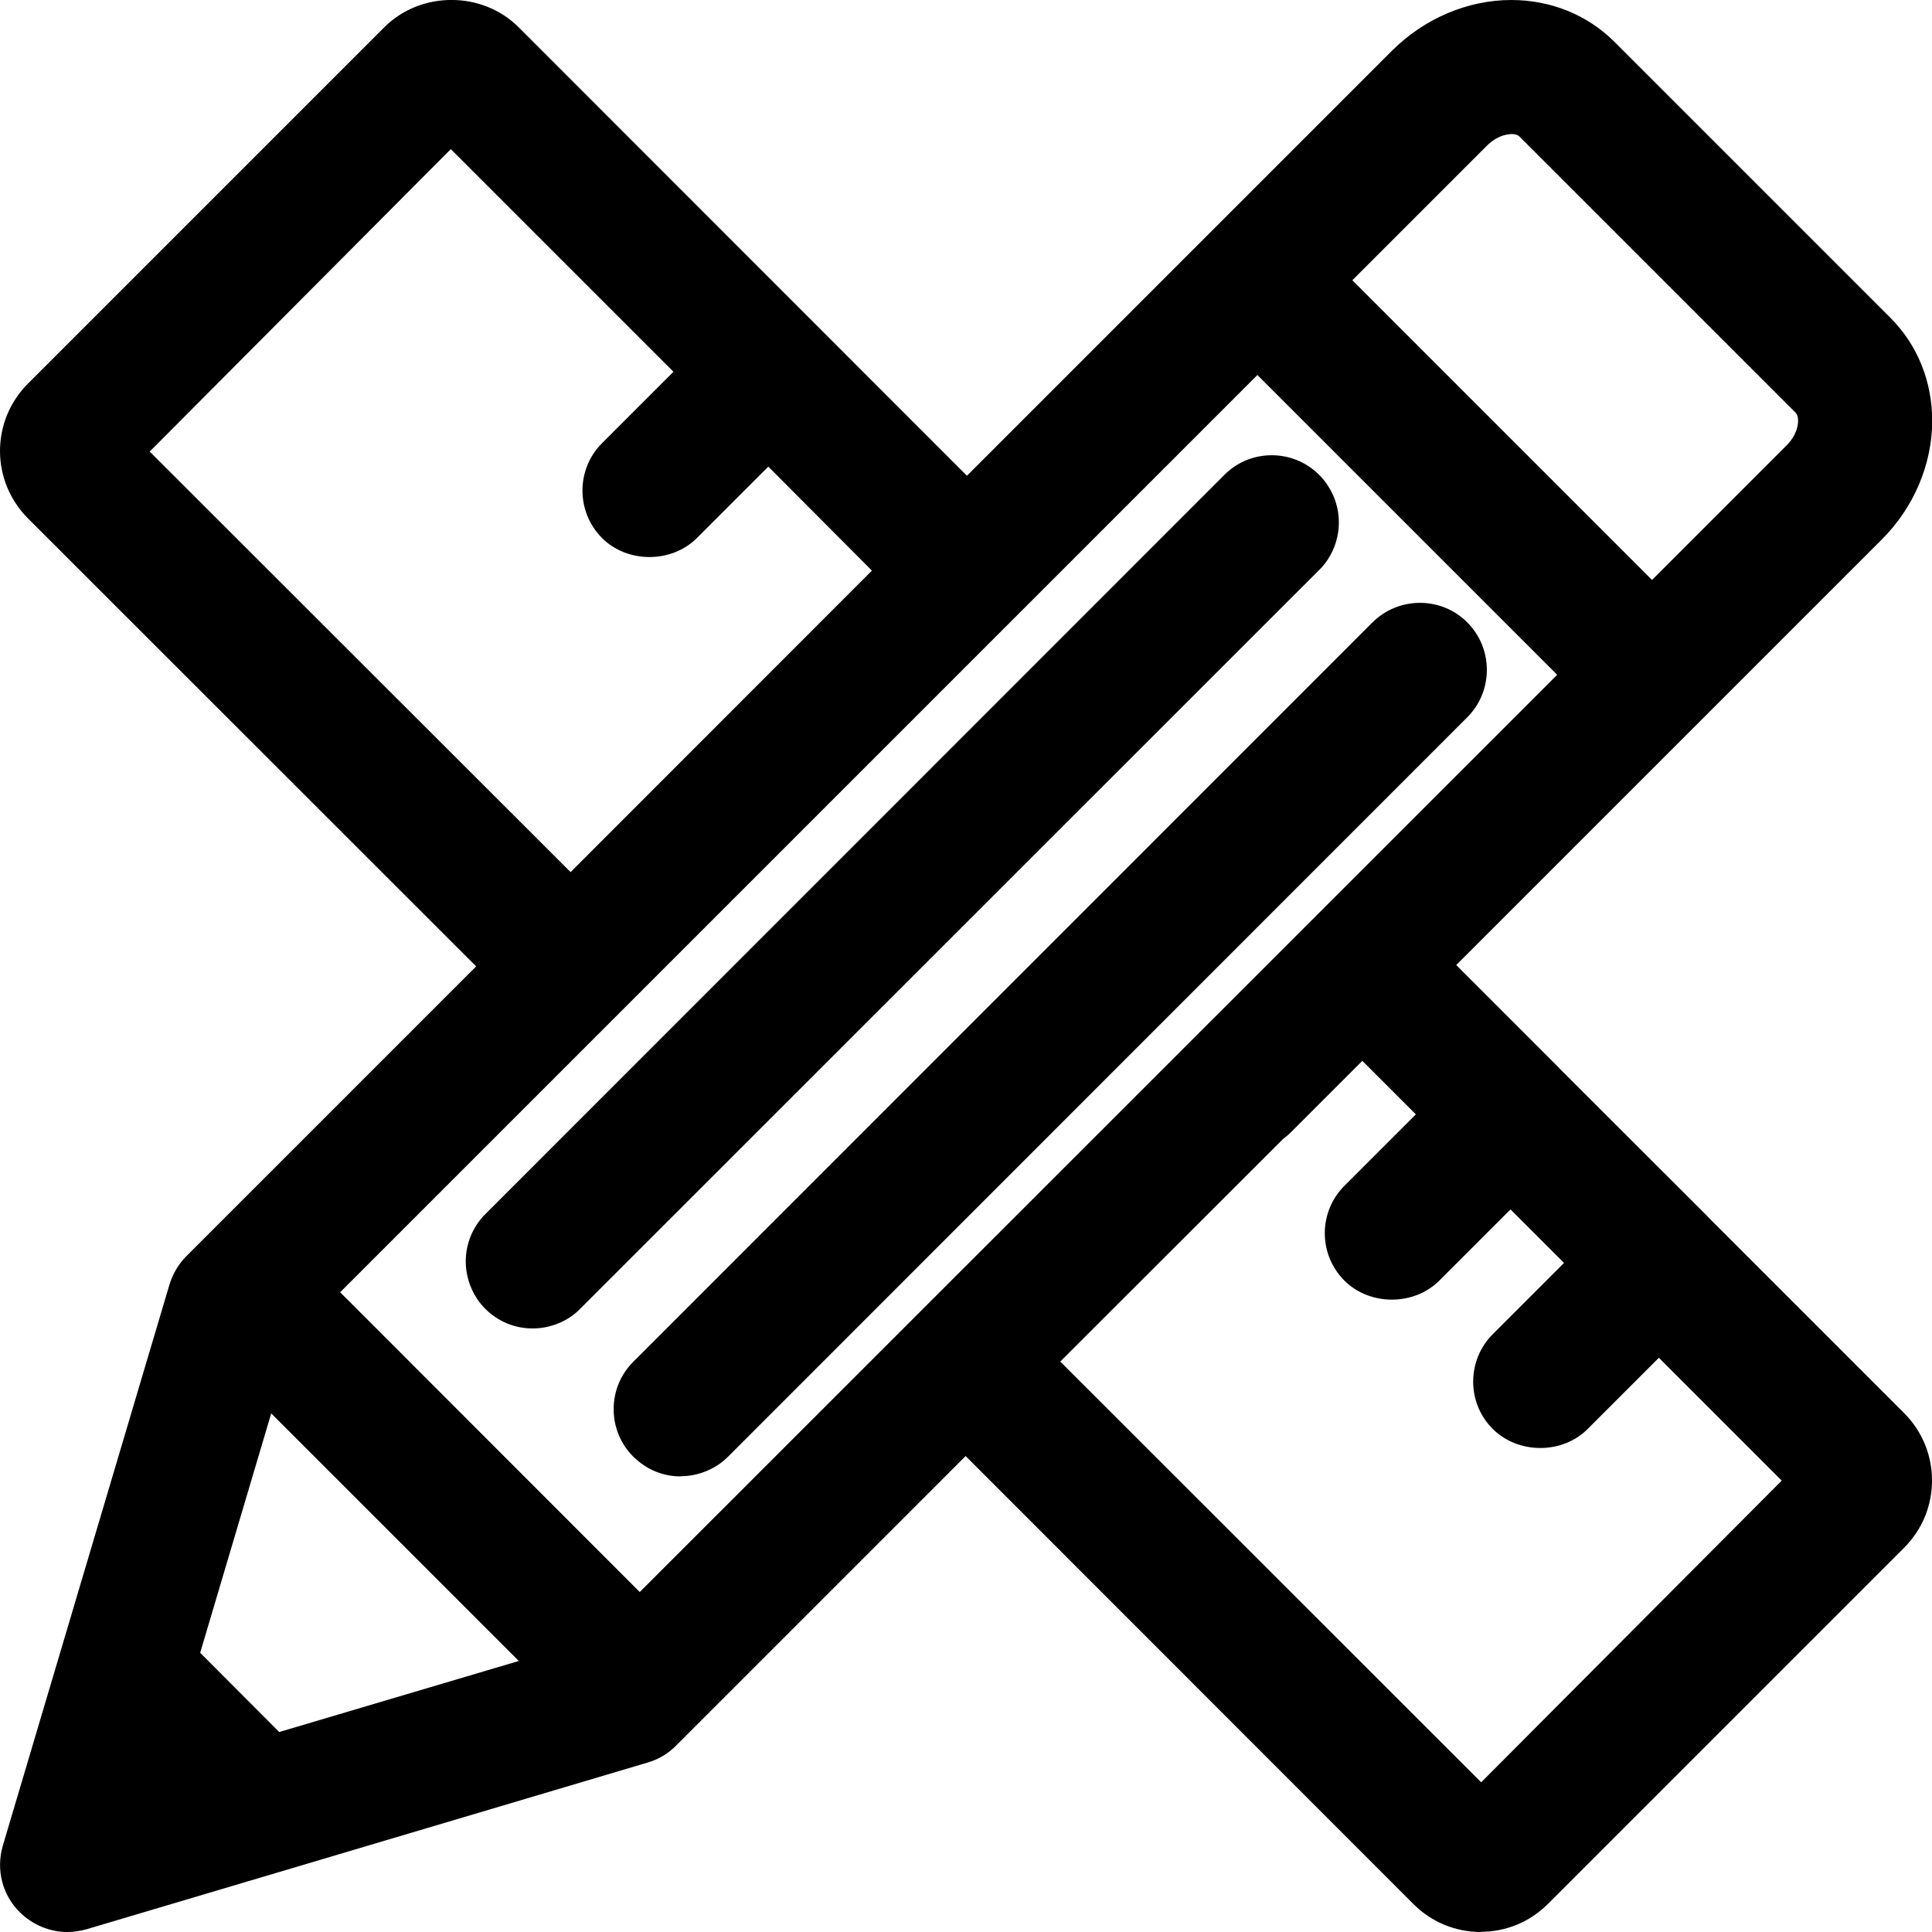 <?xml version="1.0" encoding="UTF-8"?><svg id="Layer_2" xmlns="http://www.w3.org/2000/svg" xmlns:xlink="http://www.w3.org/1999/xlink" viewBox="0 0 101.44 101.44"><defs><clipPath id="clippath"><rect width="101.44" height="101.44" style="fill:none;"/></clipPath></defs><g id="Layer_1-2"><g style="clip-path:url(#clippath);"><path d="M66.45,27.08s0,0,0,0h0ZM27.96,69.75c-.46,0-.91-.09-1.33-.26-.43-.18-.82-.44-1.15-.77-.16-.16-.31-.34-.44-.54-.78-1.19-.78-2.71-.01-3.88,.14-.2,.28-.39,.45-.55L64.29,24.93c1.36-1.37,3.6-1.37,4.97,0,.17,.17,.33,.36,.46,.57,.77,1.17,.77,2.69,0,3.87-.14,.21-.29,.4-.46,.56L30.46,68.72c-.33,.34-.73,.6-1.16,.77-.42,.17-.87,.26-1.33,.26m7.77,7.77c-.69,0-1.37-.2-1.94-.59-.19-.13-.38-.28-.55-.45-.66-.66-1.03-1.54-1.03-2.49s.37-1.83,1.03-2.49l38.81-38.82c1.38-1.37,3.62-1.37,4.98,0,1.37,1.37,1.37,3.61,0,4.98l-38.81,38.82c-.66,.66-1.57,1.03-2.5,1.03M71,14.71l15.74,15.74,7.07-7.07c.65-.65,.71-1.46,.47-1.71l-14.5-14.5c-.15-.15-.44-.14-.55-.12-.4,.04-.82,.26-1.16,.6l-7.07,7.07ZM7.86,23.71l22.1,22.08,15.82-15.83-5.44-5.46-3.75,3.75c-1.33,1.33-3.65,1.33-4.98,0-1.37-1.38-1.37-3.61,0-4.98l3.75-3.75L23.67,7.83,7.86,23.71Zm10,44.14l15.73,15.74,48.17-48.16-15.74-15.74L17.86,67.85Zm-7.35,18.93l4.15,4.16,12.58-3.73-13-13-3.73,12.57Zm45.15-15.3l22.11,22.1,15.78-15.84-6.45-6.45-3.74,3.74c-1.33,1.33-3.64,1.33-4.98,0-.67-.67-1.03-1.55-1.03-2.49s.37-1.83,1.03-2.49l3.74-3.74-2.81-2.81-3.74,3.74c-1.33,1.33-3.65,1.33-4.98,0-1.38-1.38-1.37-3.61,0-4.98l3.75-3.75-2.81-2.81-3.75,3.75c-.14,.14-.27,.25-.39,.33l-11.72,11.71Zm22.09,29.96c-1.33,0-2.59-.52-3.53-1.46l-23.52-23.53-15.21,15.21c-.41,.42-.94,.73-1.51,.89l-29.45,8.75c-.38,.1-.7,.14-1,.14-.92,0-1.83-.38-2.49-1.04-.92-.9-1.26-2.24-.89-3.5l8.75-29.46c.18-.58,.49-1.09,.89-1.49l15.21-15.21L1.46,27.21C.52,26.26,0,25,0,23.68s.52-2.59,1.46-3.53L20.18,1.43c1.91-1.91,5.14-1.91,7.05,0l23.54,23.55L73.08,2.67C74.77,.98,77.05,0,79.35,0h0c2.07,0,3.99,.78,5.4,2.18l14.51,14.51c1.41,1.41,2.19,3.33,2.19,5.4,0,2.29-.97,4.58-2.67,6.26l-22.32,22.32,5.33,5.33s.09,.09,.13,.14l7.71,7.7s.05,.05,.07,.08l10.28,10.28c.94,.94,1.46,2.2,1.46,3.53s-.51,2.57-1.45,3.52l-18.72,18.72c-.94,.94-2.19,1.46-3.52,1.46" style="fill:#000000;"/></g></g></svg>